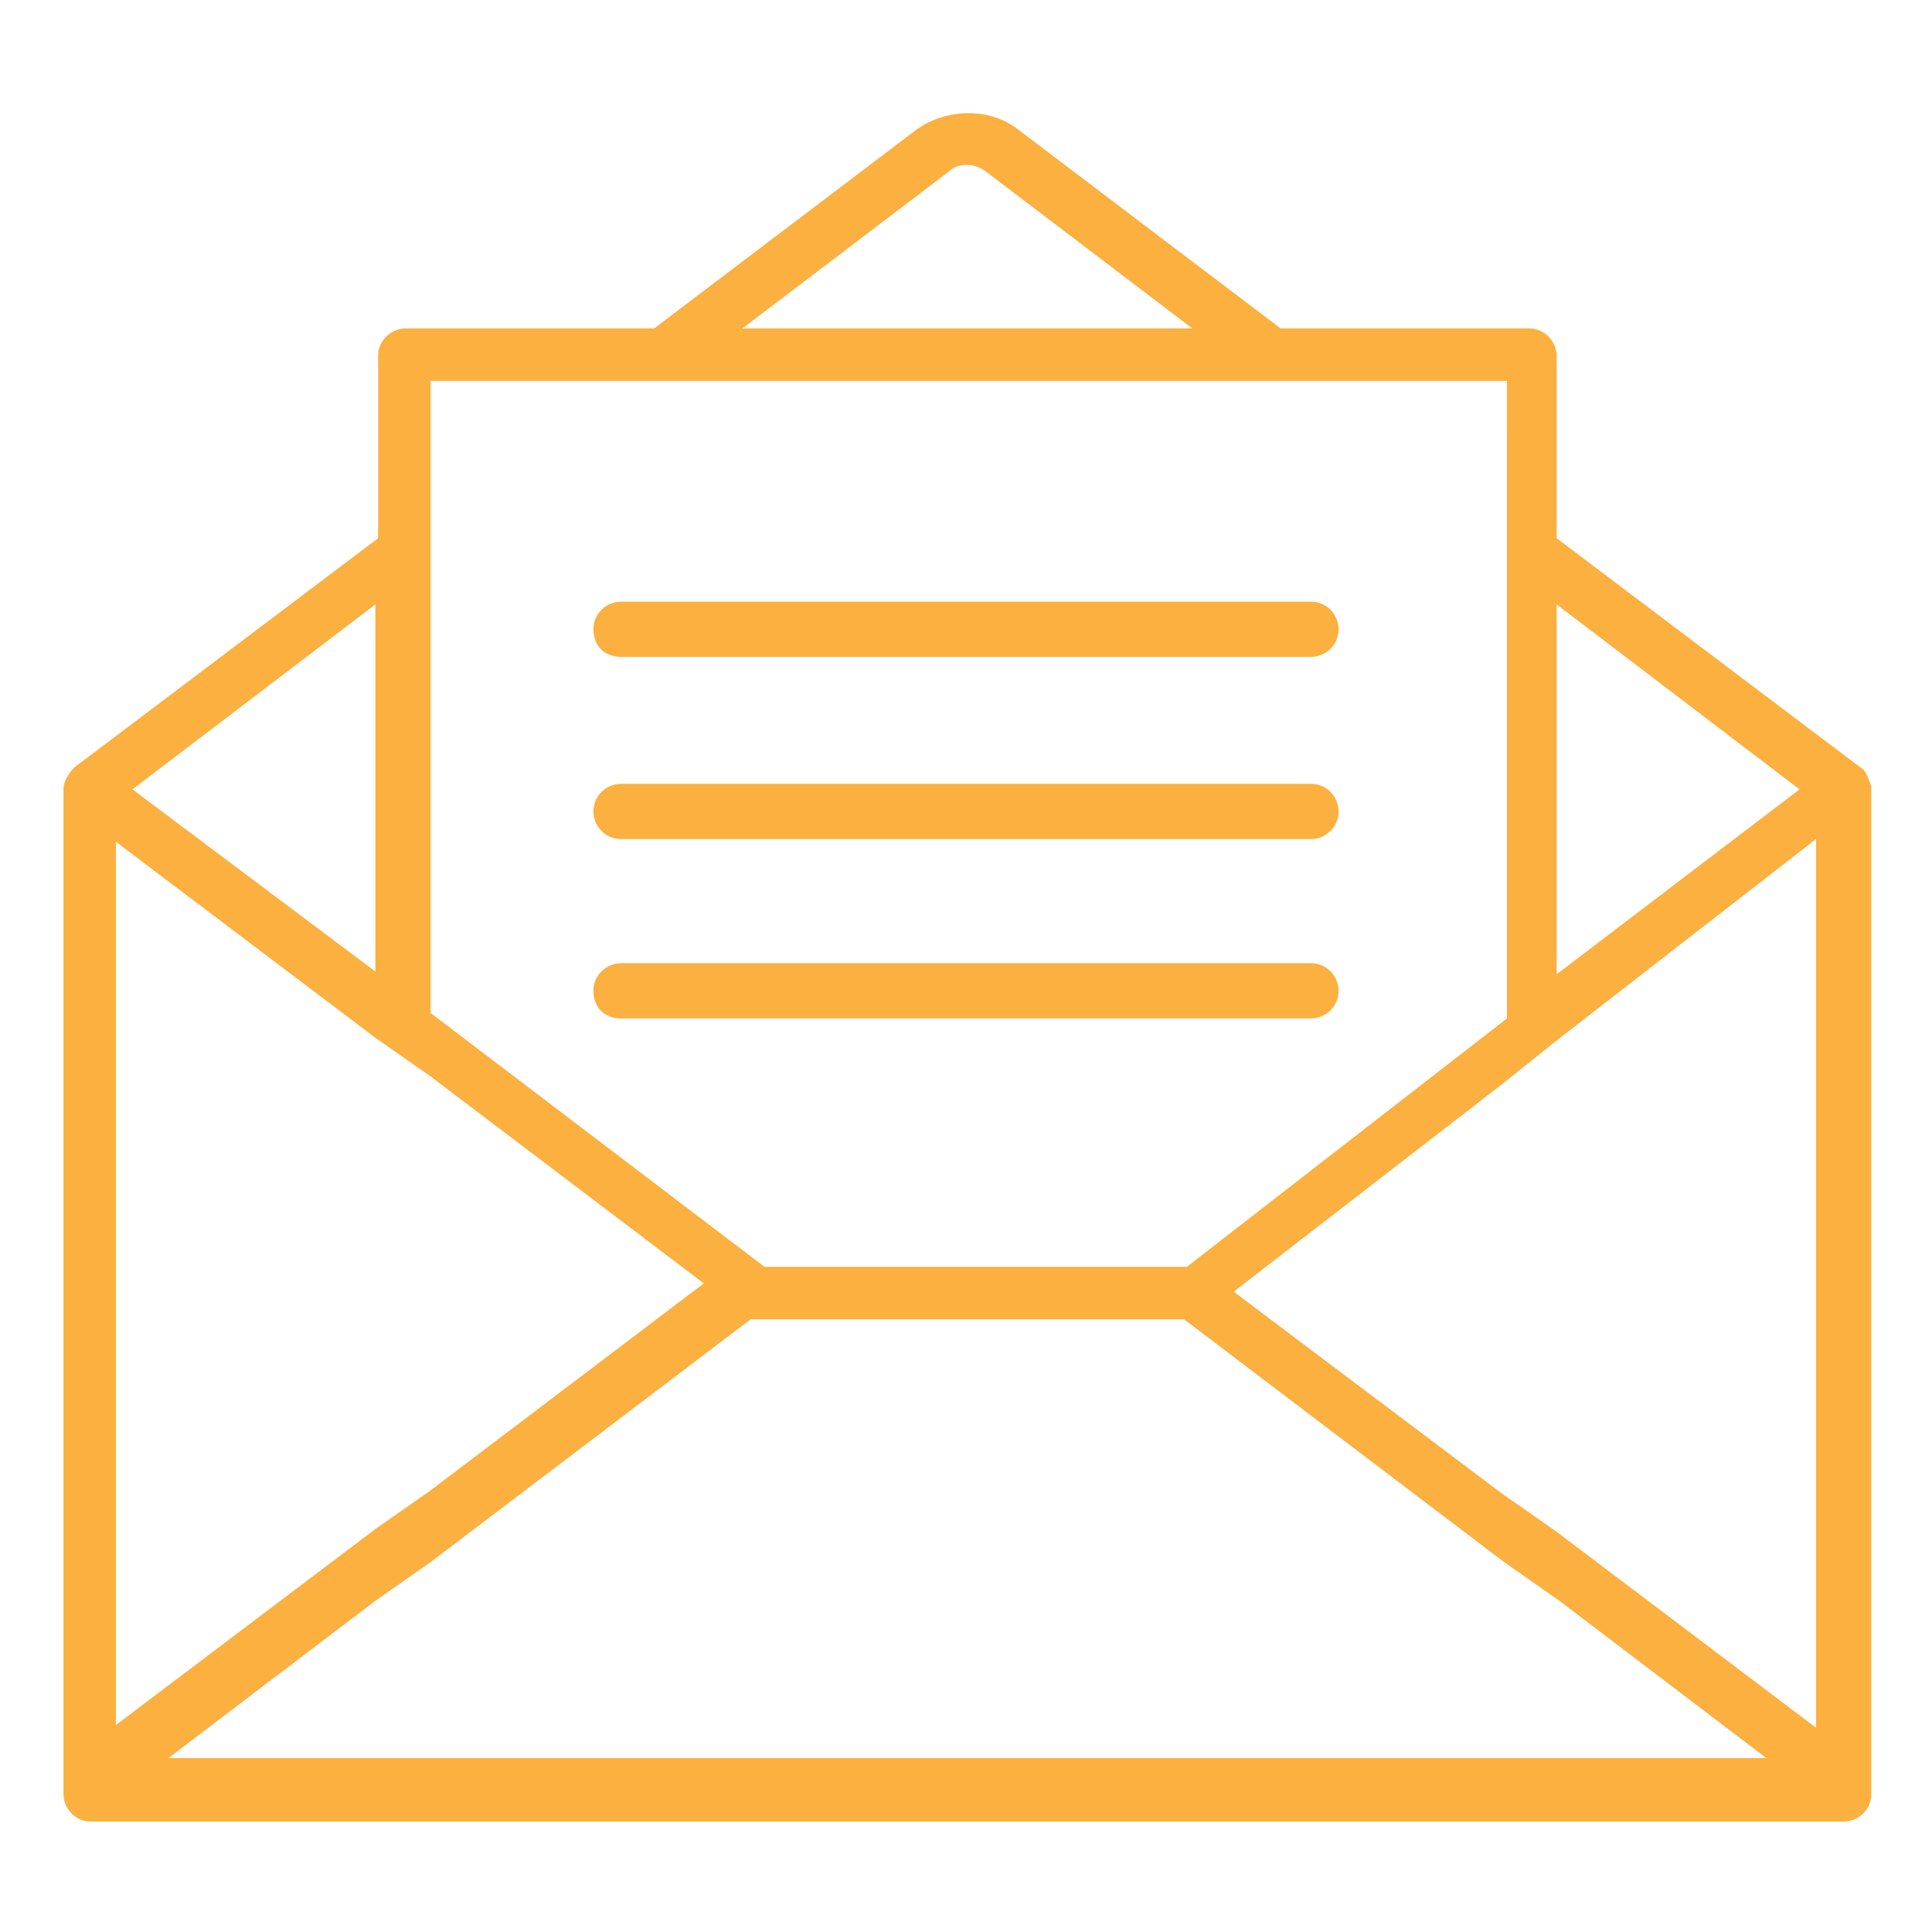 <?xml version="1.0" encoding="UTF-8"?> <svg xmlns="http://www.w3.org/2000/svg" xmlns:xlink="http://www.w3.org/1999/xlink" version="1.1" id="Layer_1" x="0px" y="0px" viewBox="0 0 70 70" style="enable-background:new 0 0 70 70;" xml:space="preserve"> <style type="text/css"> .st0{fill:#FBB040;} </style> <g> <path class="st0" d="M67.4,27.8L67.4,27.8l-11-8.3v-6.6c0-0.5-0.4-1-1-1h-9l-9.5-7.2c-1-0.8-2.6-0.8-3.7,0l-9.5,7.2h-9 c-0.5,0-1,0.4-1,1v6.6l-11,8.3l0,0c-0.2,0.2-0.4,0.5-0.4,0.8V65c0,0.5,0.4,1,1,1h63.5c0.5,0,1-0.4,1-1V28.5 C67.7,28.2,67.6,27.9,67.4,27.8z M13.6,21.9v13.3l-8.8-6.6L13.6,21.9z M15.6,18v-4.2h5.5h1.6h1.7h21.4h1.7h1.6h5.5V18v1.2v1.3v16.4 l-11.6,9H27.7l-12.1-9.2V20.4v-1.3V18z M35.7,6.2l7.5,5.7H26.9l7.5-5.7C34.7,5.9,35.3,5.9,35.7,6.2z M15.6,63.7h-1h-1H6.1l7.5-5.7 l1-0.7l1-0.7l11.6-8.8h1.5h12.7h1.5l11.6,8.8l1,0.7l1,0.7l7.5,5.7h-7.5h-1h-1H15.6z M4.2,30.5l9.4,7.1l1,0.7l1,0.7l9.9,7.5 l-9.9,7.5l-1,0.7l-1,0.7l-9.4,7.1V30.5z M56.4,55.5l-1-0.7l-1-0.7l-9.7-7.3l9.7-7.5l1-0.8l1-0.8l9.4-7.3v32.2L56.4,55.5z M56.4,35.3V21.9l8.8,6.7L56.4,35.3z"></path> <path class="st0" d="M22.5,23.8h25c0.5,0,1-0.4,1-1c0-0.5-0.4-1-1-1h-25c-0.5,0-1,0.4-1,1C21.5,23.4,21.9,23.8,22.5,23.8z"></path> <path class="st0" d="M22.5,30.4h25c0.5,0,1-0.4,1-1c0-0.5-0.4-1-1-1h-25c-0.5,0-1,0.4-1,1C21.5,29.9,21.9,30.4,22.5,30.4z"></path> <path class="st0" d="M22.5,36.9h25c0.5,0,1-0.4,1-1c0-0.5-0.4-1-1-1h-25c-0.5,0-1,0.4-1,1C21.5,36.5,21.9,36.9,22.5,36.9z"></path> </g> </svg> 